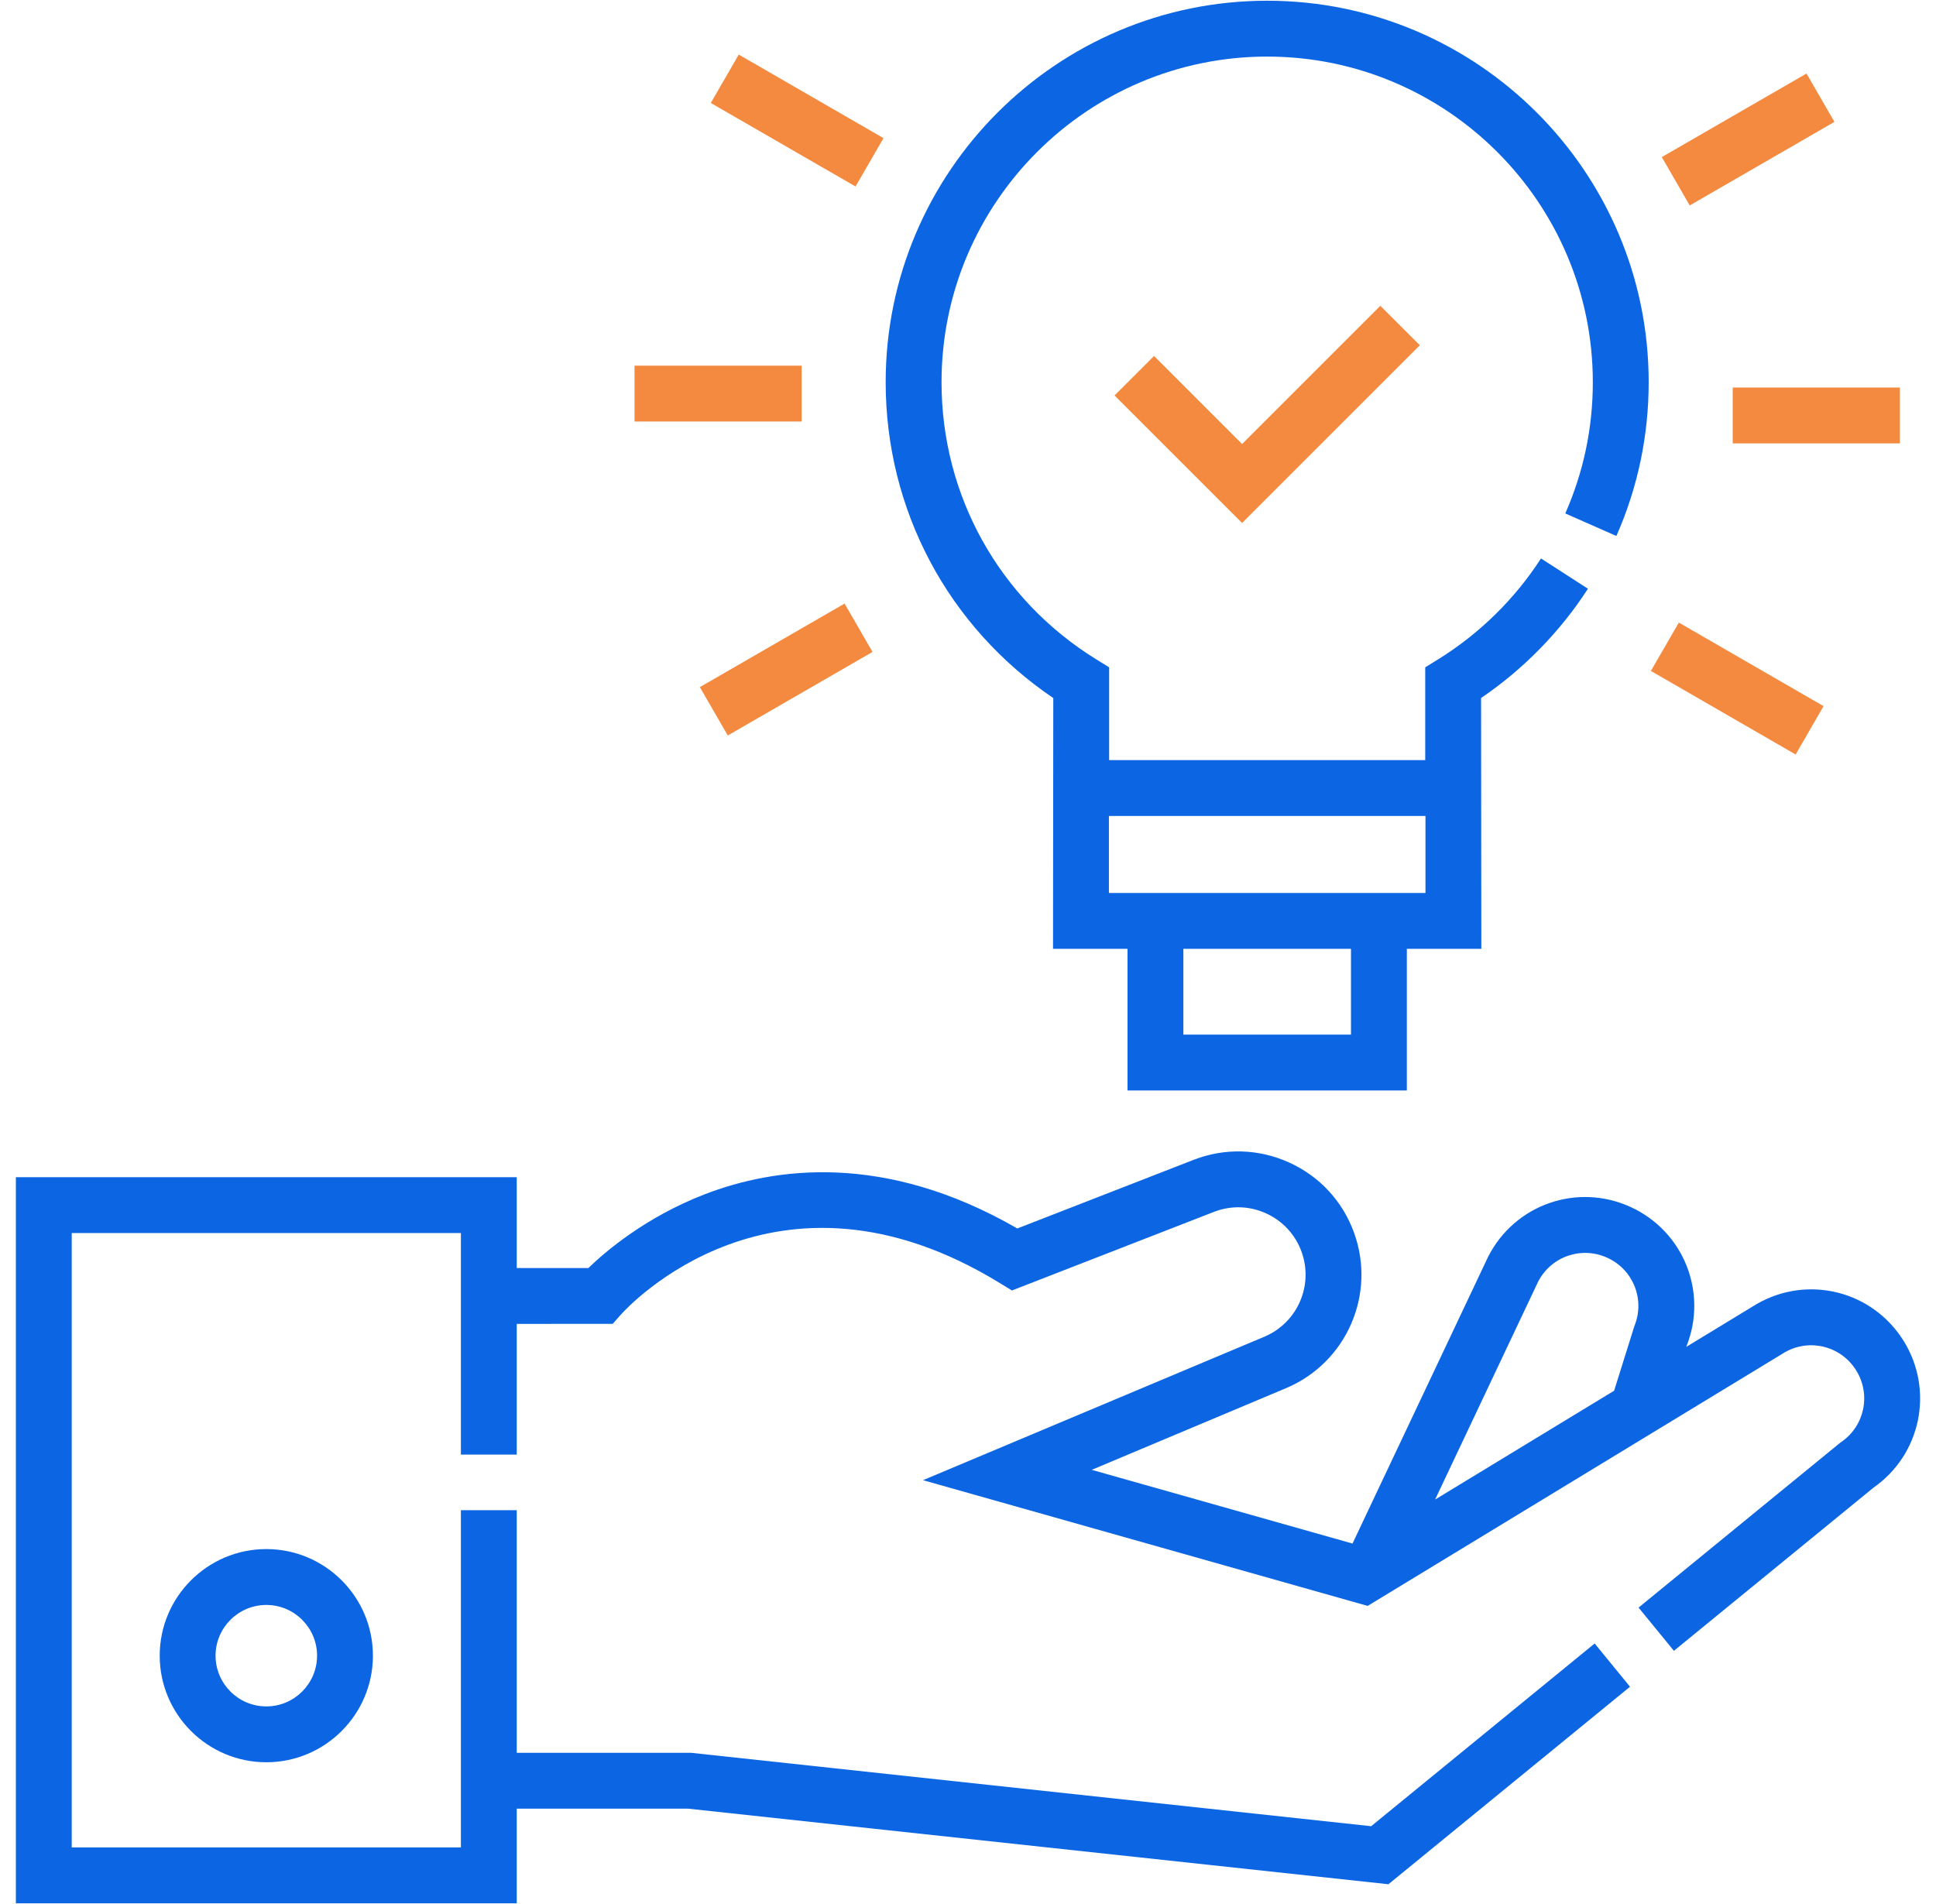 <svg width="61" height="60" viewBox="0 0 61 60" fill="none" xmlns="http://www.w3.org/2000/svg">
<g clip-path="url(#clip0_6579_23394)">
<path d="M59.979 42.253C59 40.68 56.973 40.167 55.363 41.086L53.133 42.442L53.139 42.423C53.814 40.724 53.05 38.805 51.384 38.038C49.701 37.264 47.726 37.952 46.888 39.604L42.615 48.641L34.399 46.318L40.529 43.741C42.428 42.937 43.366 40.788 42.665 38.849C42.307 37.857 41.581 37.07 40.62 36.634C39.66 36.198 38.59 36.168 37.607 36.55L32.054 38.712C27.871 36.297 24.393 36.785 22.186 37.642C20.337 38.36 19.075 39.439 18.538 39.959H16.282V37.096H0.5V59.978H16.282V56.995H21.677L43.747 59.377L51.359 53.153L50.245 51.79L43.203 57.548L21.819 55.24L21.772 55.235H16.282V47.59H14.522V58.217H2.26V38.856H14.522V45.838H16.282V41.719L19.305 41.717L19.567 41.422C19.763 41.202 24.436 36.096 31.512 40.438L31.885 40.666L38.245 38.191C38.783 37.981 39.367 37.998 39.892 38.236C40.417 38.475 40.814 38.905 41.01 39.447C41.393 40.506 40.88 41.681 39.845 42.12L29.082 46.644L43.093 50.606L56.245 42.609C57.028 42.169 58.009 42.42 58.484 43.183C58.96 43.947 58.749 44.942 58.005 45.448L57.974 45.47L51.628 50.659L52.742 52.021L59.03 46.88C60.529 45.833 60.947 43.81 59.979 42.253ZM48.463 40.39C48.874 39.592 49.831 39.261 50.648 39.637C51.466 40.013 51.838 40.96 51.495 41.792L50.858 43.825L45.218 47.254L48.463 40.39Z" fill="#0C66E4"/>
<path d="M5.032 52.174C5.032 54.026 6.539 55.533 8.391 55.533C10.243 55.533 11.75 54.026 11.75 52.174C11.75 50.322 10.243 48.815 8.391 48.815C6.539 48.815 5.032 50.322 5.032 52.174ZM9.99 52.174C9.99 53.056 9.273 53.773 8.391 53.773C7.51 53.773 6.792 53.056 6.792 52.174C6.792 51.293 7.51 50.576 8.391 50.576C9.273 50.576 9.99 51.293 9.99 52.174Z" fill="#0C66E4"/>
<path d="M33.187 21.997L33.179 29.899H35.526V34.364H44.327V29.899H46.674L46.666 21.996C48.001 21.089 49.159 19.907 50.033 18.552L48.554 17.598C47.731 18.873 46.613 19.971 45.323 20.771L44.906 21.029V23.953H34.947V21.029L34.53 20.771C31.485 18.883 29.666 15.62 29.666 12.043C29.666 6.386 34.269 1.783 39.927 1.783C45.584 1.783 50.187 6.386 50.187 12.043C50.187 13.483 49.895 14.874 49.319 16.18L50.929 16.89C51.605 15.36 51.947 13.729 51.947 12.043C51.947 5.415 46.554 0.023 39.927 0.023C33.299 0.023 27.906 5.415 27.906 12.043C27.906 16.068 29.871 19.753 33.187 21.997ZM42.567 32.604H37.286V29.899H42.567V32.604ZM44.914 25.713V28.139H34.94V25.713H44.914Z" fill="#0C66E4"/>
<path d="M36.362 11.217L35.117 12.462L39.136 16.481L44.737 10.88L43.492 9.636L39.136 13.992L36.362 11.217Z" fill="#F38A3F"/>
<path d="M19.993 11.523H25.259V13.283H19.993V11.523Z" fill="#F38A3F"/>
<path d="M22.051 21.653L26.611 19.02L27.491 20.544L22.931 23.177L22.051 21.653Z" fill="#F38A3F"/>
<path d="M52.017 21.143L52.897 19.619L57.457 22.252L56.577 23.776L52.017 21.143Z" fill="#F38A3F"/>
<path d="M54.595 12.212H59.861V13.972H54.595V12.212Z" fill="#F38A3F"/>
<path d="M52.36 4.95L56.92 2.317L57.8 3.841L53.24 6.474L52.36 4.95Z" fill="#F38A3F"/>
<path d="M22.396 3.245L23.277 1.72L27.837 4.353L26.957 5.877L22.396 3.245Z" fill="#F38A3F"/>
</g>
<defs>
<clipPath id="clip0_6579_23394">
<rect width="60" height="60" fill="white" transform="translate(0.5)"/>
</clipPath>
</defs>
</svg>
